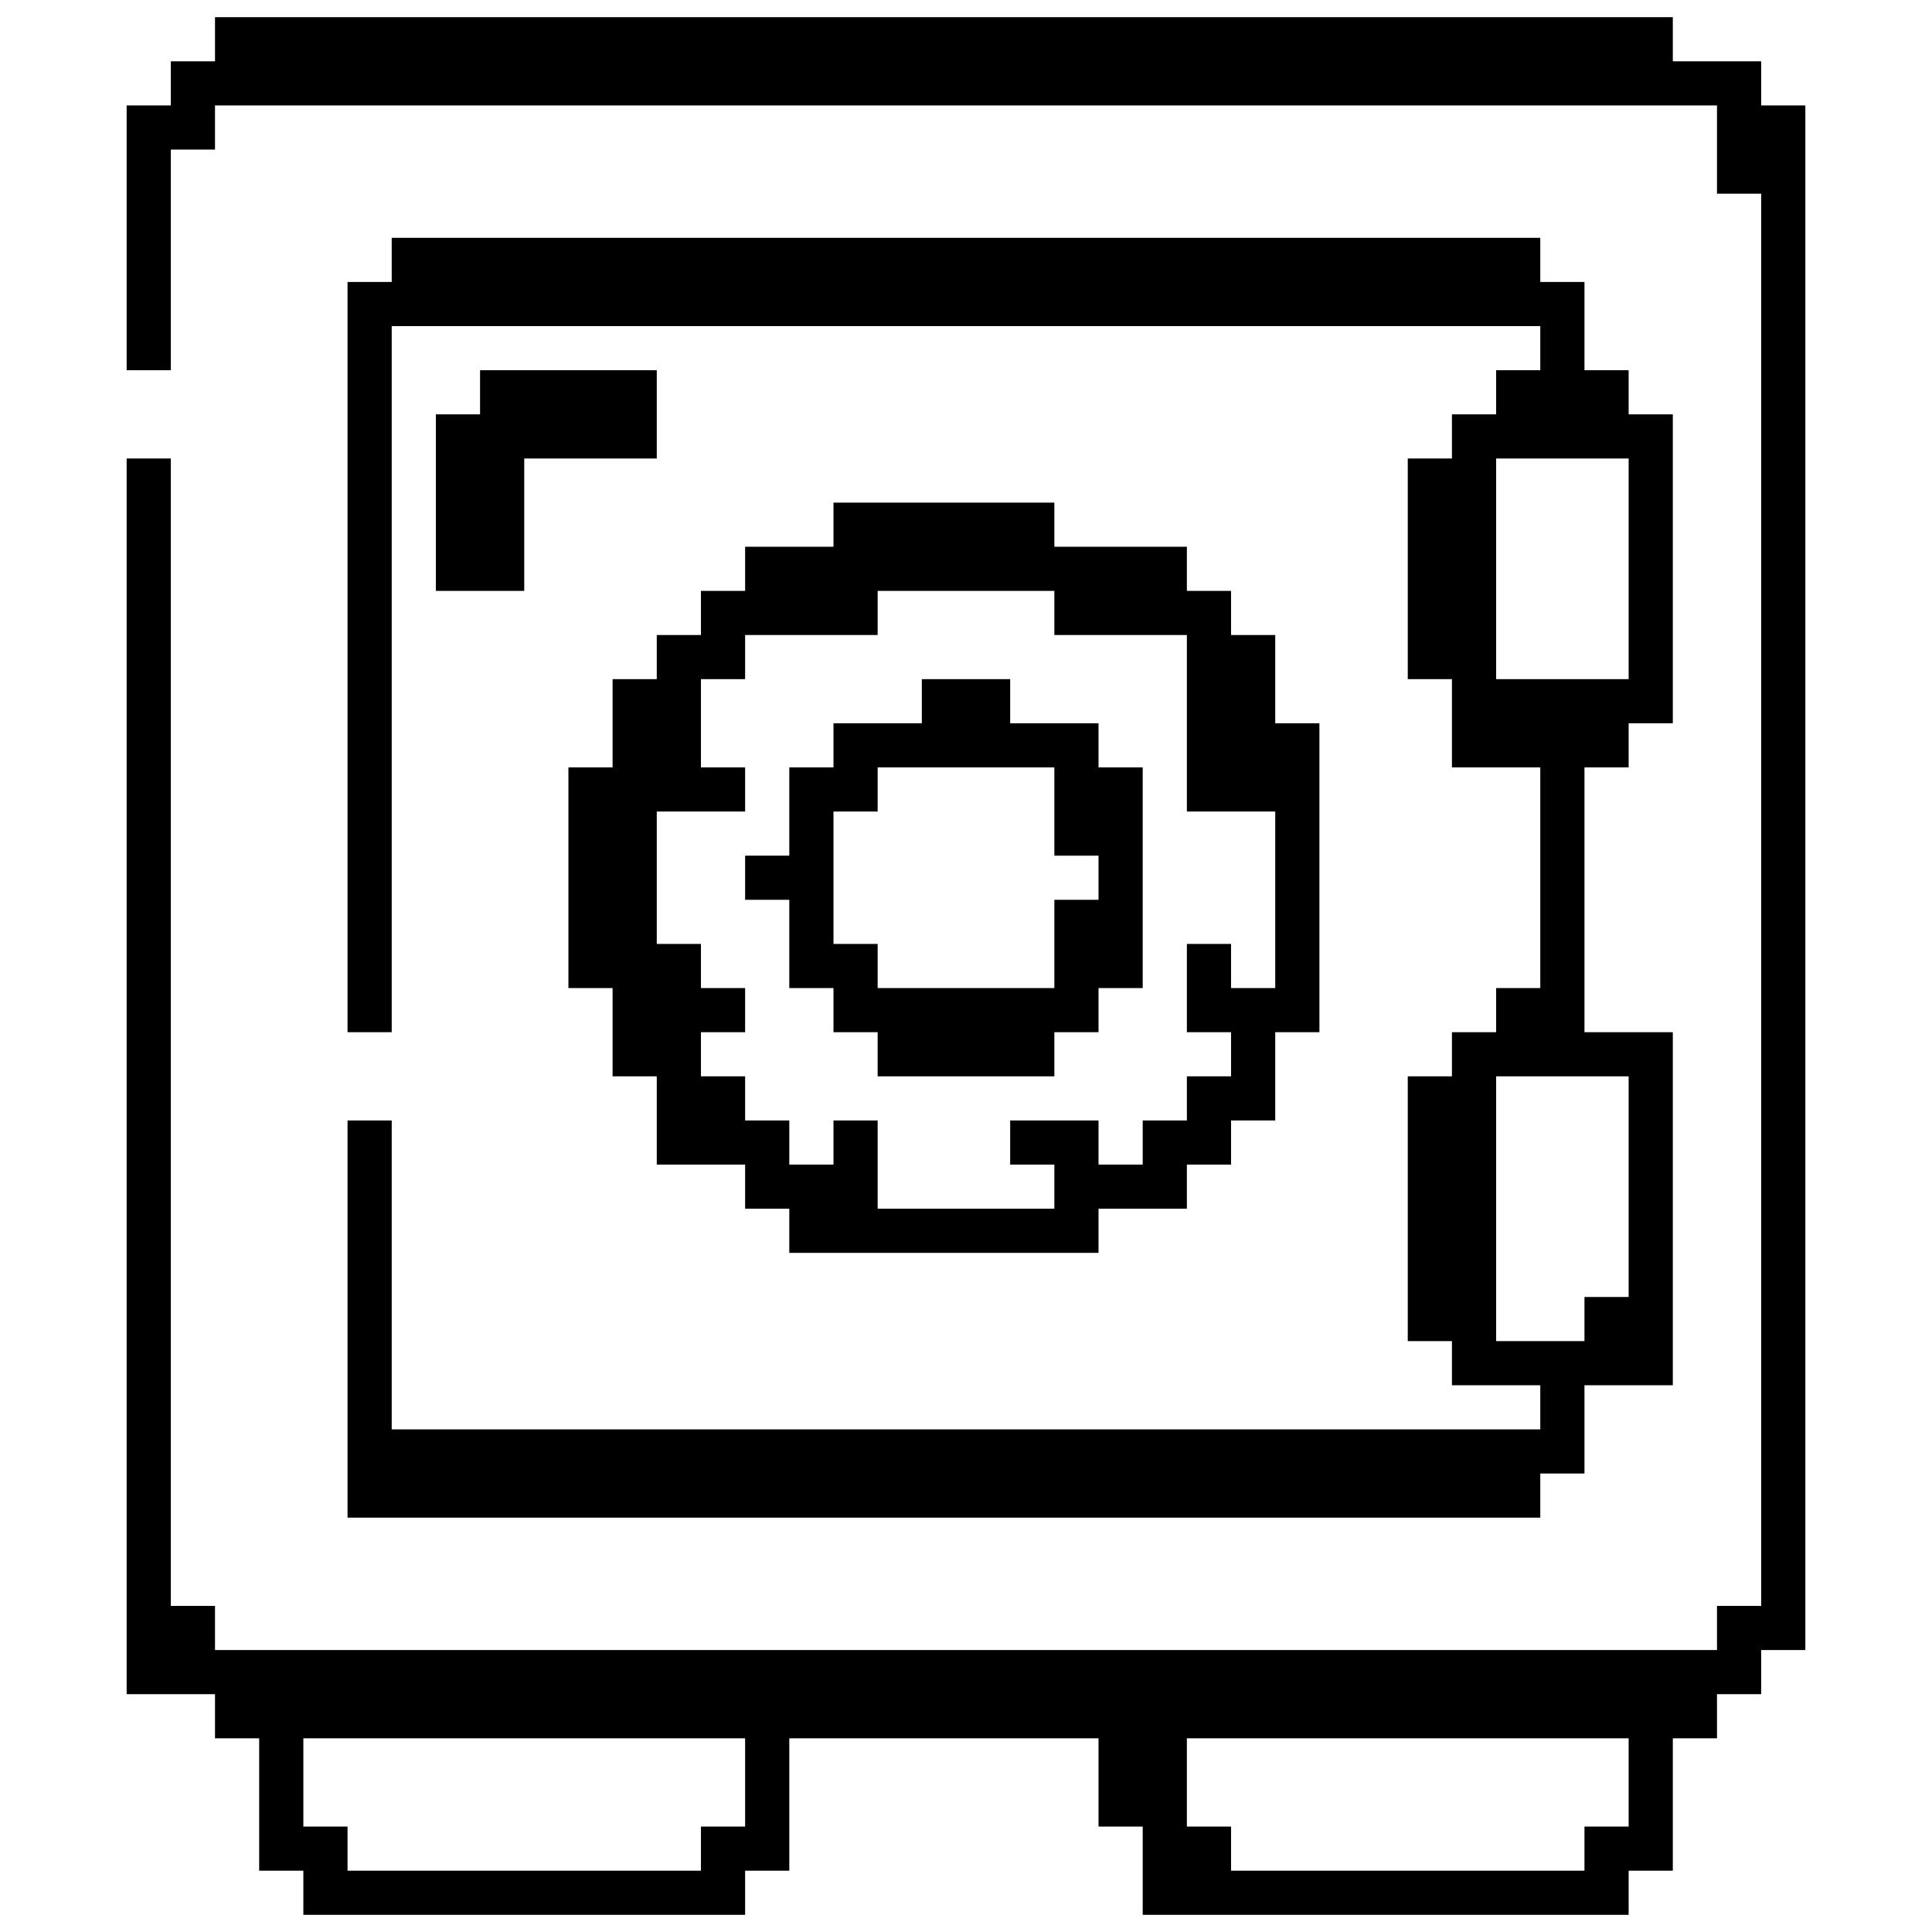 <svg width="450" height="450" viewBox="0 0 450 450" fill="none" xmlns="http://www.w3.org/2000/svg">
<path fill-rule="evenodd" clip-rule="evenodd" d="M50.079 4H389.632V14.279H410.211V24.558H420.5V384.326H410.211V394.605H399.921V404.884H389.632V435.721H379.342V446H266.158V425.442H255.868V404.884H183.842V435.721H173.553V446H70.658V435.721H60.368V404.884H50.079V394.605H29.5V106.791H39.789V374.047H50.079V384.326H399.921V374.047H410.211V45.116H399.921V24.558H50.079V34.837H39.789V86.233H29.5V24.558H39.789V14.279H50.079V4ZM369.053 435.721H286.737V425.442H276.447V404.884H379.342V425.442H369.053V435.721ZM163.263 435.721V425.442H173.553V404.884H70.658V425.442H80.947V435.721H163.263Z" fill="black"/>
<path fill-rule="evenodd" clip-rule="evenodd" d="M91.237 55.395H358.763V65.674H369.053V86.233H379.342V96.512H389.632V168.465H379.342V178.744H369.053V240.419H389.632V322.651H369.053V343.209H358.763V353.488H80.947V260.977H91.237V332.93H358.763V322.651H338.184V312.372H327.895V250.698H338.184V240.419H348.474V230.14H358.763V178.744H338.184V158.186H327.895V106.791H338.184V96.512H348.474V86.233H358.763V75.954H91.237V240.419H80.947V65.674H91.237V55.395ZM369.053 312.372V302.093H379.342V250.698H348.474V312.372H369.053ZM379.342 158.186H348.474V106.791H379.342V158.186Z" fill="black"/>
<path d="M111.816 86.233H152.974V106.791H122.105V137.628H101.526V96.512H111.816V86.233Z" fill="black"/>
<path fill-rule="evenodd" clip-rule="evenodd" d="M214.711 158.186V168.465H194.132V178.744H183.842V199.302H173.553V209.581H183.842V230.14H194.132V240.419H204.421V250.698H245.579V240.419H255.868V230.14H266.158V178.744H255.868V168.465H235.289V158.186H214.711ZM245.579 230.14H204.421V219.86H194.132V189.023H204.421V178.744H245.579V199.302H255.868V209.581H245.579V230.14Z" fill="black"/>
<path fill-rule="evenodd" clip-rule="evenodd" d="M194.132 117.07H245.579V127.349H276.447V137.628H286.737V147.907H297.026V168.465H307.316V240.419H297.026V260.977H286.737V271.256H276.447V281.535H255.868V291.814H183.842V281.535H173.553V271.256H152.974V250.698H142.684V230.14H132.395V178.744H142.684V158.186H152.974V147.907H163.263V137.628H173.553V127.349H194.132V117.07ZM245.579 281.535H204.421V260.977H194.132V271.256H183.842V260.977H173.553V250.698H163.263V240.419H173.553V230.14H163.263V219.86H152.974V189.023H173.553V178.744H163.263V158.186H173.553V147.907H204.421V137.628H245.579V147.907H276.447V189.023H297.026V230.14H286.737V219.86H276.447V240.419H286.737V250.698H276.447V260.977H266.158V271.256H255.868V260.977H235.289V271.256H245.579V281.535Z" fill="black"/>
</svg>
